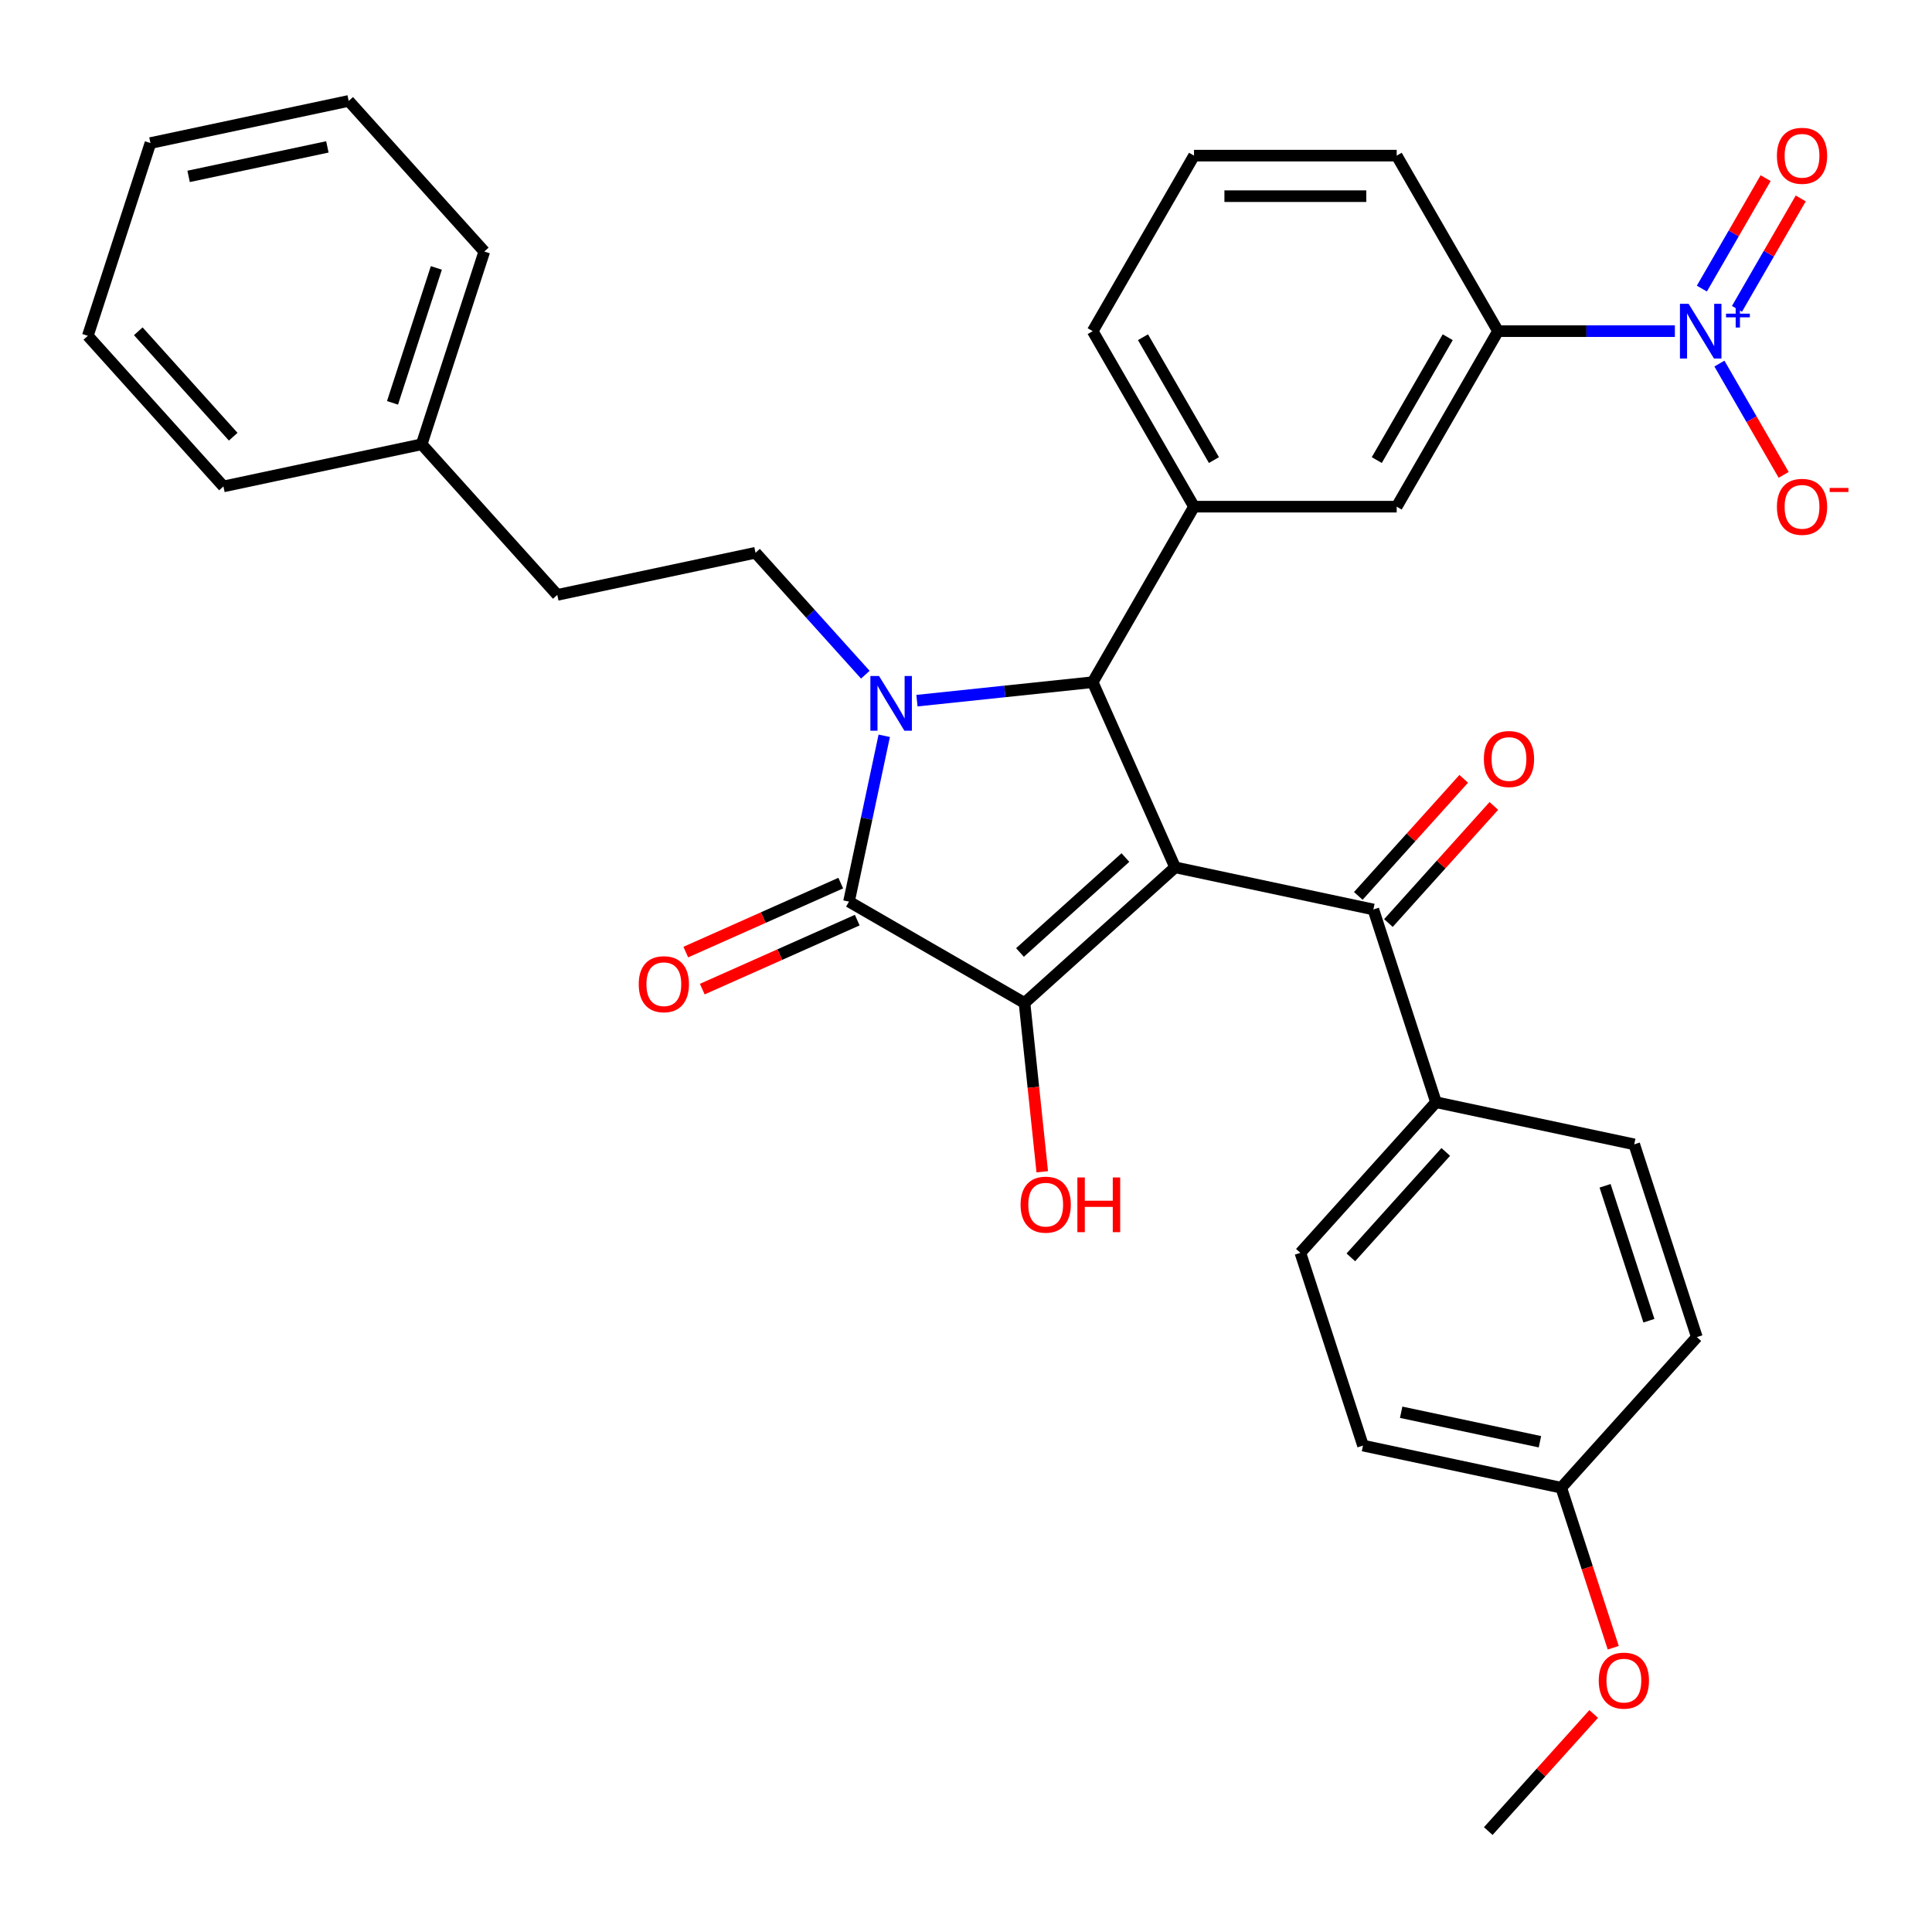<?xml version='1.0' encoding='iso-8859-1'?>
<svg version='1.1' baseProfile='full'
              xmlns='http://www.w3.org/2000/svg'
                      xmlns:rdkit='http://www.rdkit.org/xml'
                      xmlns:xlink='http://www.w3.org/1999/xlink'
                  xml:space='preserve'
width='1000px' height='1000px' viewBox='0 0 1000 1000'>
<!-- END OF HEADER -->
<rect style='opacity:1.0;fill:#FFFFFF;stroke:none' width='1000' height='1000' x='0' y='0'> </rect>
<path class='bond-1' d='M 608.241,448.93 L 530.285,519.122' style='fill:none;fill-rule:evenodd;stroke:#000000;stroke-width:6px;stroke-linecap:butt;stroke-linejoin:miter;stroke-opacity:1' />
<path class='bond-1' d='M 582.509,443.867 L 527.94,493.002' style='fill:none;fill-rule:evenodd;stroke:#000000;stroke-width:6px;stroke-linecap:butt;stroke-linejoin:miter;stroke-opacity:1' />
<path class='bond-3' d='M 608.241,448.93 L 565.574,353.098' style='fill:none;fill-rule:evenodd;stroke:#000000;stroke-width:6px;stroke-linecap:butt;stroke-linejoin:miter;stroke-opacity:1' />
<path class='bond-5' d='M 608.241,448.93 L 710.85,470.74' style='fill:none;fill-rule:evenodd;stroke:#000000;stroke-width:6px;stroke-linecap:butt;stroke-linejoin:miter;stroke-opacity:1' />
<path class='bond-0' d='M 474.611,362.659 L 520.093,357.879' style='fill:none;fill-rule:evenodd;stroke:#0000FF;stroke-width:6px;stroke-linecap:butt;stroke-linejoin:miter;stroke-opacity:1' />
<path class='bond-0' d='M 520.093,357.879 L 565.574,353.098' style='fill:none;fill-rule:evenodd;stroke:#000000;stroke-width:6px;stroke-linecap:butt;stroke-linejoin:miter;stroke-opacity:1' />
<path class='bond-7' d='M 447.886,349.223 L 419.471,317.665' style='fill:none;fill-rule:evenodd;stroke:#0000FF;stroke-width:6px;stroke-linecap:butt;stroke-linejoin:miter;stroke-opacity:1' />
<path class='bond-7' d='M 419.471,317.665 L 391.056,286.107' style='fill:none;fill-rule:evenodd;stroke:#000000;stroke-width:6px;stroke-linecap:butt;stroke-linejoin:miter;stroke-opacity:1' />
<path class='bond-33' d='M 457.681,380.846 L 448.56,423.759' style='fill:none;fill-rule:evenodd;stroke:#0000FF;stroke-width:6px;stroke-linecap:butt;stroke-linejoin:miter;stroke-opacity:1' />
<path class='bond-33' d='M 448.56,423.759 L 439.438,466.672' style='fill:none;fill-rule:evenodd;stroke:#000000;stroke-width:6px;stroke-linecap:butt;stroke-linejoin:miter;stroke-opacity:1' />
<path class='bond-2' d='M 530.285,519.122 L 439.438,466.672' style='fill:none;fill-rule:evenodd;stroke:#000000;stroke-width:6px;stroke-linecap:butt;stroke-linejoin:miter;stroke-opacity:1' />
<path class='bond-15' d='M 530.285,519.122 L 534.877,562.814' style='fill:none;fill-rule:evenodd;stroke:#000000;stroke-width:6px;stroke-linecap:butt;stroke-linejoin:miter;stroke-opacity:1' />
<path class='bond-15' d='M 534.877,562.814 L 539.469,606.506' style='fill:none;fill-rule:evenodd;stroke:#FF0000;stroke-width:6px;stroke-linecap:butt;stroke-linejoin:miter;stroke-opacity:1' />
<path class='bond-11' d='M 435.171,457.089 L 395.067,474.944' style='fill:none;fill-rule:evenodd;stroke:#000000;stroke-width:6px;stroke-linecap:butt;stroke-linejoin:miter;stroke-opacity:1' />
<path class='bond-11' d='M 395.067,474.944 L 354.962,492.8' style='fill:none;fill-rule:evenodd;stroke:#FF0000;stroke-width:6px;stroke-linecap:butt;stroke-linejoin:miter;stroke-opacity:1' />
<path class='bond-11' d='M 443.705,476.255 L 403.6,494.111' style='fill:none;fill-rule:evenodd;stroke:#000000;stroke-width:6px;stroke-linecap:butt;stroke-linejoin:miter;stroke-opacity:1' />
<path class='bond-11' d='M 403.6,494.111 L 363.496,511.966' style='fill:none;fill-rule:evenodd;stroke:#FF0000;stroke-width:6px;stroke-linecap:butt;stroke-linejoin:miter;stroke-opacity:1' />
<path class='bond-6' d='M 565.574,353.098 L 618.025,262.251' style='fill:none;fill-rule:evenodd;stroke:#000000;stroke-width:6px;stroke-linecap:butt;stroke-linejoin:miter;stroke-opacity:1' />
<path class='bond-4' d='M 866.914,171.405 L 821.145,171.405' style='fill:none;fill-rule:evenodd;stroke:#0000FF;stroke-width:6px;stroke-linecap:butt;stroke-linejoin:miter;stroke-opacity:1' />
<path class='bond-4' d='M 821.145,171.405 L 775.376,171.405' style='fill:none;fill-rule:evenodd;stroke:#000000;stroke-width:6px;stroke-linecap:butt;stroke-linejoin:miter;stroke-opacity:1' />
<path class='bond-10' d='M 889.966,188.187 L 906.595,216.99' style='fill:none;fill-rule:evenodd;stroke:#0000FF;stroke-width:6px;stroke-linecap:butt;stroke-linejoin:miter;stroke-opacity:1' />
<path class='bond-10' d='M 906.595,216.99 L 923.225,245.793' style='fill:none;fill-rule:evenodd;stroke:#FF0000;stroke-width:6px;stroke-linecap:butt;stroke-linejoin:miter;stroke-opacity:1' />
<path class='bond-13' d='M 899.051,159.867 L 915.553,131.284' style='fill:none;fill-rule:evenodd;stroke:#0000FF;stroke-width:6px;stroke-linecap:butt;stroke-linejoin:miter;stroke-opacity:1' />
<path class='bond-13' d='M 915.553,131.284 L 932.055,102.701' style='fill:none;fill-rule:evenodd;stroke:#FF0000;stroke-width:6px;stroke-linecap:butt;stroke-linejoin:miter;stroke-opacity:1' />
<path class='bond-13' d='M 880.881,149.377 L 897.384,120.794' style='fill:none;fill-rule:evenodd;stroke:#0000FF;stroke-width:6px;stroke-linecap:butt;stroke-linejoin:miter;stroke-opacity:1' />
<path class='bond-13' d='M 897.384,120.794 L 913.886,92.211' style='fill:none;fill-rule:evenodd;stroke:#FF0000;stroke-width:6px;stroke-linecap:butt;stroke-linejoin:miter;stroke-opacity:1' />
<path class='bond-12' d='M 710.85,470.74 L 743.266,570.506' style='fill:none;fill-rule:evenodd;stroke:#000000;stroke-width:6px;stroke-linecap:butt;stroke-linejoin:miter;stroke-opacity:1' />
<path class='bond-14' d='M 718.645,477.759 L 745.93,447.456' style='fill:none;fill-rule:evenodd;stroke:#000000;stroke-width:6px;stroke-linecap:butt;stroke-linejoin:miter;stroke-opacity:1' />
<path class='bond-14' d='M 745.93,447.456 L 773.215,417.153' style='fill:none;fill-rule:evenodd;stroke:#FF0000;stroke-width:6px;stroke-linecap:butt;stroke-linejoin:miter;stroke-opacity:1' />
<path class='bond-14' d='M 703.054,463.721 L 730.339,433.418' style='fill:none;fill-rule:evenodd;stroke:#000000;stroke-width:6px;stroke-linecap:butt;stroke-linejoin:miter;stroke-opacity:1' />
<path class='bond-14' d='M 730.339,433.418 L 757.624,403.115' style='fill:none;fill-rule:evenodd;stroke:#FF0000;stroke-width:6px;stroke-linecap:butt;stroke-linejoin:miter;stroke-opacity:1' />
<path class='bond-9' d='M 618.025,262.251 L 722.925,262.251' style='fill:none;fill-rule:evenodd;stroke:#000000;stroke-width:6px;stroke-linecap:butt;stroke-linejoin:miter;stroke-opacity:1' />
<path class='bond-22' d='M 618.025,262.251 L 565.574,171.405' style='fill:none;fill-rule:evenodd;stroke:#000000;stroke-width:6px;stroke-linecap:butt;stroke-linejoin:miter;stroke-opacity:1' />
<path class='bond-22' d='M 628.326,238.134 L 591.611,174.542' style='fill:none;fill-rule:evenodd;stroke:#000000;stroke-width:6px;stroke-linecap:butt;stroke-linejoin:miter;stroke-opacity:1' />
<path class='bond-18' d='M 391.056,286.107 L 288.448,307.917' style='fill:none;fill-rule:evenodd;stroke:#000000;stroke-width:6px;stroke-linecap:butt;stroke-linejoin:miter;stroke-opacity:1' />
<path class='bond-8' d='M 775.376,171.405 L 722.925,262.251' style='fill:none;fill-rule:evenodd;stroke:#000000;stroke-width:6px;stroke-linecap:butt;stroke-linejoin:miter;stroke-opacity:1' />
<path class='bond-8' d='M 749.339,174.542 L 712.624,238.134' style='fill:none;fill-rule:evenodd;stroke:#000000;stroke-width:6px;stroke-linecap:butt;stroke-linejoin:miter;stroke-opacity:1' />
<path class='bond-35' d='M 775.376,171.405 L 722.925,80.558' style='fill:none;fill-rule:evenodd;stroke:#000000;stroke-width:6px;stroke-linecap:butt;stroke-linejoin:miter;stroke-opacity:1' />
<path class='bond-16' d='M 743.266,570.506 L 673.074,648.463' style='fill:none;fill-rule:evenodd;stroke:#000000;stroke-width:6px;stroke-linecap:butt;stroke-linejoin:miter;stroke-opacity:1' />
<path class='bond-16' d='M 748.328,596.238 L 699.194,650.808' style='fill:none;fill-rule:evenodd;stroke:#000000;stroke-width:6px;stroke-linecap:butt;stroke-linejoin:miter;stroke-opacity:1' />
<path class='bond-17' d='M 743.266,570.506 L 845.874,592.317' style='fill:none;fill-rule:evenodd;stroke:#000000;stroke-width:6px;stroke-linecap:butt;stroke-linejoin:miter;stroke-opacity:1' />
<path class='bond-21' d='M 673.074,648.463 L 705.49,748.229' style='fill:none;fill-rule:evenodd;stroke:#000000;stroke-width:6px;stroke-linecap:butt;stroke-linejoin:miter;stroke-opacity:1' />
<path class='bond-20' d='M 845.874,592.317 L 878.29,692.083' style='fill:none;fill-rule:evenodd;stroke:#000000;stroke-width:6px;stroke-linecap:butt;stroke-linejoin:miter;stroke-opacity:1' />
<path class='bond-20' d='M 830.783,613.765 L 853.475,683.601' style='fill:none;fill-rule:evenodd;stroke:#000000;stroke-width:6px;stroke-linecap:butt;stroke-linejoin:miter;stroke-opacity:1' />
<path class='bond-23' d='M 288.448,307.917 L 218.255,229.961' style='fill:none;fill-rule:evenodd;stroke:#000000;stroke-width:6px;stroke-linecap:butt;stroke-linejoin:miter;stroke-opacity:1' />
<path class='bond-19' d='M 808.098,770.039 L 878.29,692.083' style='fill:none;fill-rule:evenodd;stroke:#000000;stroke-width:6px;stroke-linecap:butt;stroke-linejoin:miter;stroke-opacity:1' />
<path class='bond-24' d='M 808.098,770.039 L 821.554,811.451' style='fill:none;fill-rule:evenodd;stroke:#000000;stroke-width:6px;stroke-linecap:butt;stroke-linejoin:miter;stroke-opacity:1' />
<path class='bond-24' d='M 821.554,811.451 L 835.009,852.863' style='fill:none;fill-rule:evenodd;stroke:#FF0000;stroke-width:6px;stroke-linecap:butt;stroke-linejoin:miter;stroke-opacity:1' />
<path class='bond-34' d='M 808.098,770.039 L 705.49,748.229' style='fill:none;fill-rule:evenodd;stroke:#000000;stroke-width:6px;stroke-linecap:butt;stroke-linejoin:miter;stroke-opacity:1' />
<path class='bond-34' d='M 797.069,746.246 L 725.243,730.979' style='fill:none;fill-rule:evenodd;stroke:#000000;stroke-width:6px;stroke-linecap:butt;stroke-linejoin:miter;stroke-opacity:1' />
<path class='bond-26' d='M 565.574,171.405 L 618.025,80.558' style='fill:none;fill-rule:evenodd;stroke:#000000;stroke-width:6px;stroke-linecap:butt;stroke-linejoin:miter;stroke-opacity:1' />
<path class='bond-27' d='M 218.255,229.961 L 250.671,130.194' style='fill:none;fill-rule:evenodd;stroke:#000000;stroke-width:6px;stroke-linecap:butt;stroke-linejoin:miter;stroke-opacity:1' />
<path class='bond-27' d='M 203.164,208.512 L 225.856,138.676' style='fill:none;fill-rule:evenodd;stroke:#000000;stroke-width:6px;stroke-linecap:butt;stroke-linejoin:miter;stroke-opacity:1' />
<path class='bond-28' d='M 218.255,229.961 L 115.647,251.771' style='fill:none;fill-rule:evenodd;stroke:#000000;stroke-width:6px;stroke-linecap:butt;stroke-linejoin:miter;stroke-opacity:1' />
<path class='bond-29' d='M 824.892,887.157 L 797.607,917.46' style='fill:none;fill-rule:evenodd;stroke:#FF0000;stroke-width:6px;stroke-linecap:butt;stroke-linejoin:miter;stroke-opacity:1' />
<path class='bond-29' d='M 797.607,917.46 L 770.322,947.762' style='fill:none;fill-rule:evenodd;stroke:#000000;stroke-width:6px;stroke-linecap:butt;stroke-linejoin:miter;stroke-opacity:1' />
<path class='bond-25' d='M 722.925,80.558 L 618.025,80.558' style='fill:none;fill-rule:evenodd;stroke:#000000;stroke-width:6px;stroke-linecap:butt;stroke-linejoin:miter;stroke-opacity:1' />
<path class='bond-25' d='M 707.19,101.538 L 633.76,101.538' style='fill:none;fill-rule:evenodd;stroke:#000000;stroke-width:6px;stroke-linecap:butt;stroke-linejoin:miter;stroke-opacity:1' />
<path class='bond-31' d='M 250.671,130.194 L 180.479,52.237' style='fill:none;fill-rule:evenodd;stroke:#000000;stroke-width:6px;stroke-linecap:butt;stroke-linejoin:miter;stroke-opacity:1' />
<path class='bond-30' d='M 115.647,251.771 L 45.455,173.814' style='fill:none;fill-rule:evenodd;stroke:#000000;stroke-width:6px;stroke-linecap:butt;stroke-linejoin:miter;stroke-opacity:1' />
<path class='bond-30' d='M 120.709,226.039 L 71.575,171.469' style='fill:none;fill-rule:evenodd;stroke:#000000;stroke-width:6px;stroke-linecap:butt;stroke-linejoin:miter;stroke-opacity:1' />
<path class='bond-32' d='M 45.455,173.814 L 77.871,74.048' style='fill:none;fill-rule:evenodd;stroke:#000000;stroke-width:6px;stroke-linecap:butt;stroke-linejoin:miter;stroke-opacity:1' />
<path class='bond-36' d='M 180.479,52.237 L 77.871,74.048' style='fill:none;fill-rule:evenodd;stroke:#000000;stroke-width:6px;stroke-linecap:butt;stroke-linejoin:miter;stroke-opacity:1' />
<path class='bond-36' d='M 169.45,76.031 L 97.624,91.298' style='fill:none;fill-rule:evenodd;stroke:#000000;stroke-width:6px;stroke-linecap:butt;stroke-linejoin:miter;stroke-opacity:1' />
<path  class='atom-1' d='M 454.988 349.903
L 464.268 364.903
Q 465.188 366.383, 466.668 369.063
Q 468.148 371.743, 468.228 371.903
L 468.228 349.903
L 471.988 349.903
L 471.988 378.223
L 468.108 378.223
L 458.148 361.823
Q 456.988 359.903, 455.748 357.703
Q 454.548 355.503, 454.188 354.823
L 454.188 378.223
L 450.508 378.223
L 450.508 349.903
L 454.988 349.903
' fill='#0000FF'/>
<path  class='atom-5' d='M 874.017 157.245
L 883.297 172.245
Q 884.217 173.725, 885.697 176.405
Q 887.177 179.085, 887.257 179.245
L 887.257 157.245
L 891.017 157.245
L 891.017 185.565
L 887.137 185.565
L 877.177 169.165
Q 876.017 167.245, 874.777 165.045
Q 873.577 162.845, 873.217 162.165
L 873.217 185.565
L 869.537 185.565
L 869.537 157.245
L 874.017 157.245
' fill='#0000FF'/>
<path  class='atom-5' d='M 893.393 162.35
L 898.382 162.35
L 898.382 157.096
L 900.6 157.096
L 900.6 162.35
L 905.721 162.35
L 905.721 164.25
L 900.6 164.25
L 900.6 169.53
L 898.382 169.53
L 898.382 164.25
L 893.393 164.25
L 893.393 162.35
' fill='#0000FF'/>
<path  class='atom-11' d='M 919.727 262.331
Q 919.727 255.531, 923.087 251.731
Q 926.447 247.931, 932.727 247.931
Q 939.007 247.931, 942.367 251.731
Q 945.727 255.531, 945.727 262.331
Q 945.727 269.211, 942.327 273.131
Q 938.927 277.011, 932.727 277.011
Q 926.487 277.011, 923.087 273.131
Q 919.727 269.251, 919.727 262.331
M 932.727 273.811
Q 937.047 273.811, 939.367 270.931
Q 941.727 268.011, 941.727 262.331
Q 941.727 256.771, 939.367 253.971
Q 937.047 251.131, 932.727 251.131
Q 928.407 251.131, 926.047 253.931
Q 923.727 256.731, 923.727 262.331
Q 923.727 268.051, 926.047 270.931
Q 928.407 273.811, 932.727 273.811
' fill='#FF0000'/>
<path  class='atom-11' d='M 947.047 252.554
L 956.736 252.554
L 956.736 254.666
L 947.047 254.666
L 947.047 252.554
' fill='#FF0000'/>
<path  class='atom-12' d='M 330.607 509.419
Q 330.607 502.619, 333.967 498.819
Q 337.327 495.019, 343.607 495.019
Q 349.887 495.019, 353.247 498.819
Q 356.607 502.619, 356.607 509.419
Q 356.607 516.299, 353.207 520.219
Q 349.807 524.099, 343.607 524.099
Q 337.367 524.099, 333.967 520.219
Q 330.607 516.339, 330.607 509.419
M 343.607 520.899
Q 347.927 520.899, 350.247 518.019
Q 352.607 515.099, 352.607 509.419
Q 352.607 503.859, 350.247 501.059
Q 347.927 498.219, 343.607 498.219
Q 339.287 498.219, 336.927 501.019
Q 334.607 503.819, 334.607 509.419
Q 334.607 515.139, 336.927 518.019
Q 339.287 520.899, 343.607 520.899
' fill='#FF0000'/>
<path  class='atom-14' d='M 919.727 80.638
Q 919.727 73.838, 923.087 70.038
Q 926.447 66.238, 932.727 66.238
Q 939.007 66.238, 942.367 70.038
Q 945.727 73.838, 945.727 80.638
Q 945.727 87.518, 942.327 91.438
Q 938.927 95.318, 932.727 95.318
Q 926.487 95.318, 923.087 91.438
Q 919.727 87.558, 919.727 80.638
M 932.727 92.118
Q 937.047 92.118, 939.367 89.238
Q 941.727 86.318, 941.727 80.638
Q 941.727 75.078, 939.367 72.278
Q 937.047 69.438, 932.727 69.438
Q 928.407 69.438, 926.047 72.238
Q 923.727 75.038, 923.727 80.638
Q 923.727 86.358, 926.047 89.238
Q 928.407 92.118, 932.727 92.118
' fill='#FF0000'/>
<path  class='atom-15' d='M 768.042 392.863
Q 768.042 386.063, 771.402 382.263
Q 774.762 378.463, 781.042 378.463
Q 787.322 378.463, 790.682 382.263
Q 794.042 386.063, 794.042 392.863
Q 794.042 399.743, 790.642 403.663
Q 787.242 407.543, 781.042 407.543
Q 774.802 407.543, 771.402 403.663
Q 768.042 399.783, 768.042 392.863
M 781.042 404.343
Q 785.362 404.343, 787.682 401.463
Q 790.042 398.543, 790.042 392.863
Q 790.042 387.303, 787.682 384.503
Q 785.362 381.663, 781.042 381.663
Q 776.722 381.663, 774.362 384.463
Q 772.042 387.263, 772.042 392.863
Q 772.042 398.583, 774.362 401.463
Q 776.722 404.343, 781.042 404.343
' fill='#FF0000'/>
<path  class='atom-16' d='M 528.25 623.528
Q 528.25 616.728, 531.61 612.928
Q 534.97 609.128, 541.25 609.128
Q 547.53 609.128, 550.89 612.928
Q 554.25 616.728, 554.25 623.528
Q 554.25 630.408, 550.85 634.328
Q 547.45 638.208, 541.25 638.208
Q 535.01 638.208, 531.61 634.328
Q 528.25 630.448, 528.25 623.528
M 541.25 635.008
Q 545.57 635.008, 547.89 632.128
Q 550.25 629.208, 550.25 623.528
Q 550.25 617.968, 547.89 615.168
Q 545.57 612.328, 541.25 612.328
Q 536.93 612.328, 534.57 615.128
Q 532.25 617.928, 532.25 623.528
Q 532.25 629.248, 534.57 632.128
Q 536.93 635.008, 541.25 635.008
' fill='#FF0000'/>
<path  class='atom-16' d='M 557.65 609.448
L 561.49 609.448
L 561.49 621.488
L 575.97 621.488
L 575.97 609.448
L 579.81 609.448
L 579.81 637.768
L 575.97 637.768
L 575.97 624.688
L 561.49 624.688
L 561.49 637.768
L 557.65 637.768
L 557.65 609.448
' fill='#FF0000'/>
<path  class='atom-25' d='M 827.514 869.886
Q 827.514 863.086, 830.874 859.286
Q 834.234 855.486, 840.514 855.486
Q 846.794 855.486, 850.154 859.286
Q 853.514 863.086, 853.514 869.886
Q 853.514 876.766, 850.114 880.686
Q 846.714 884.566, 840.514 884.566
Q 834.274 884.566, 830.874 880.686
Q 827.514 876.806, 827.514 869.886
M 840.514 881.366
Q 844.834 881.366, 847.154 878.486
Q 849.514 875.566, 849.514 869.886
Q 849.514 864.326, 847.154 861.526
Q 844.834 858.686, 840.514 858.686
Q 836.194 858.686, 833.834 861.486
Q 831.514 864.286, 831.514 869.886
Q 831.514 875.606, 833.834 878.486
Q 836.194 881.366, 840.514 881.366
' fill='#FF0000'/>
</svg>
